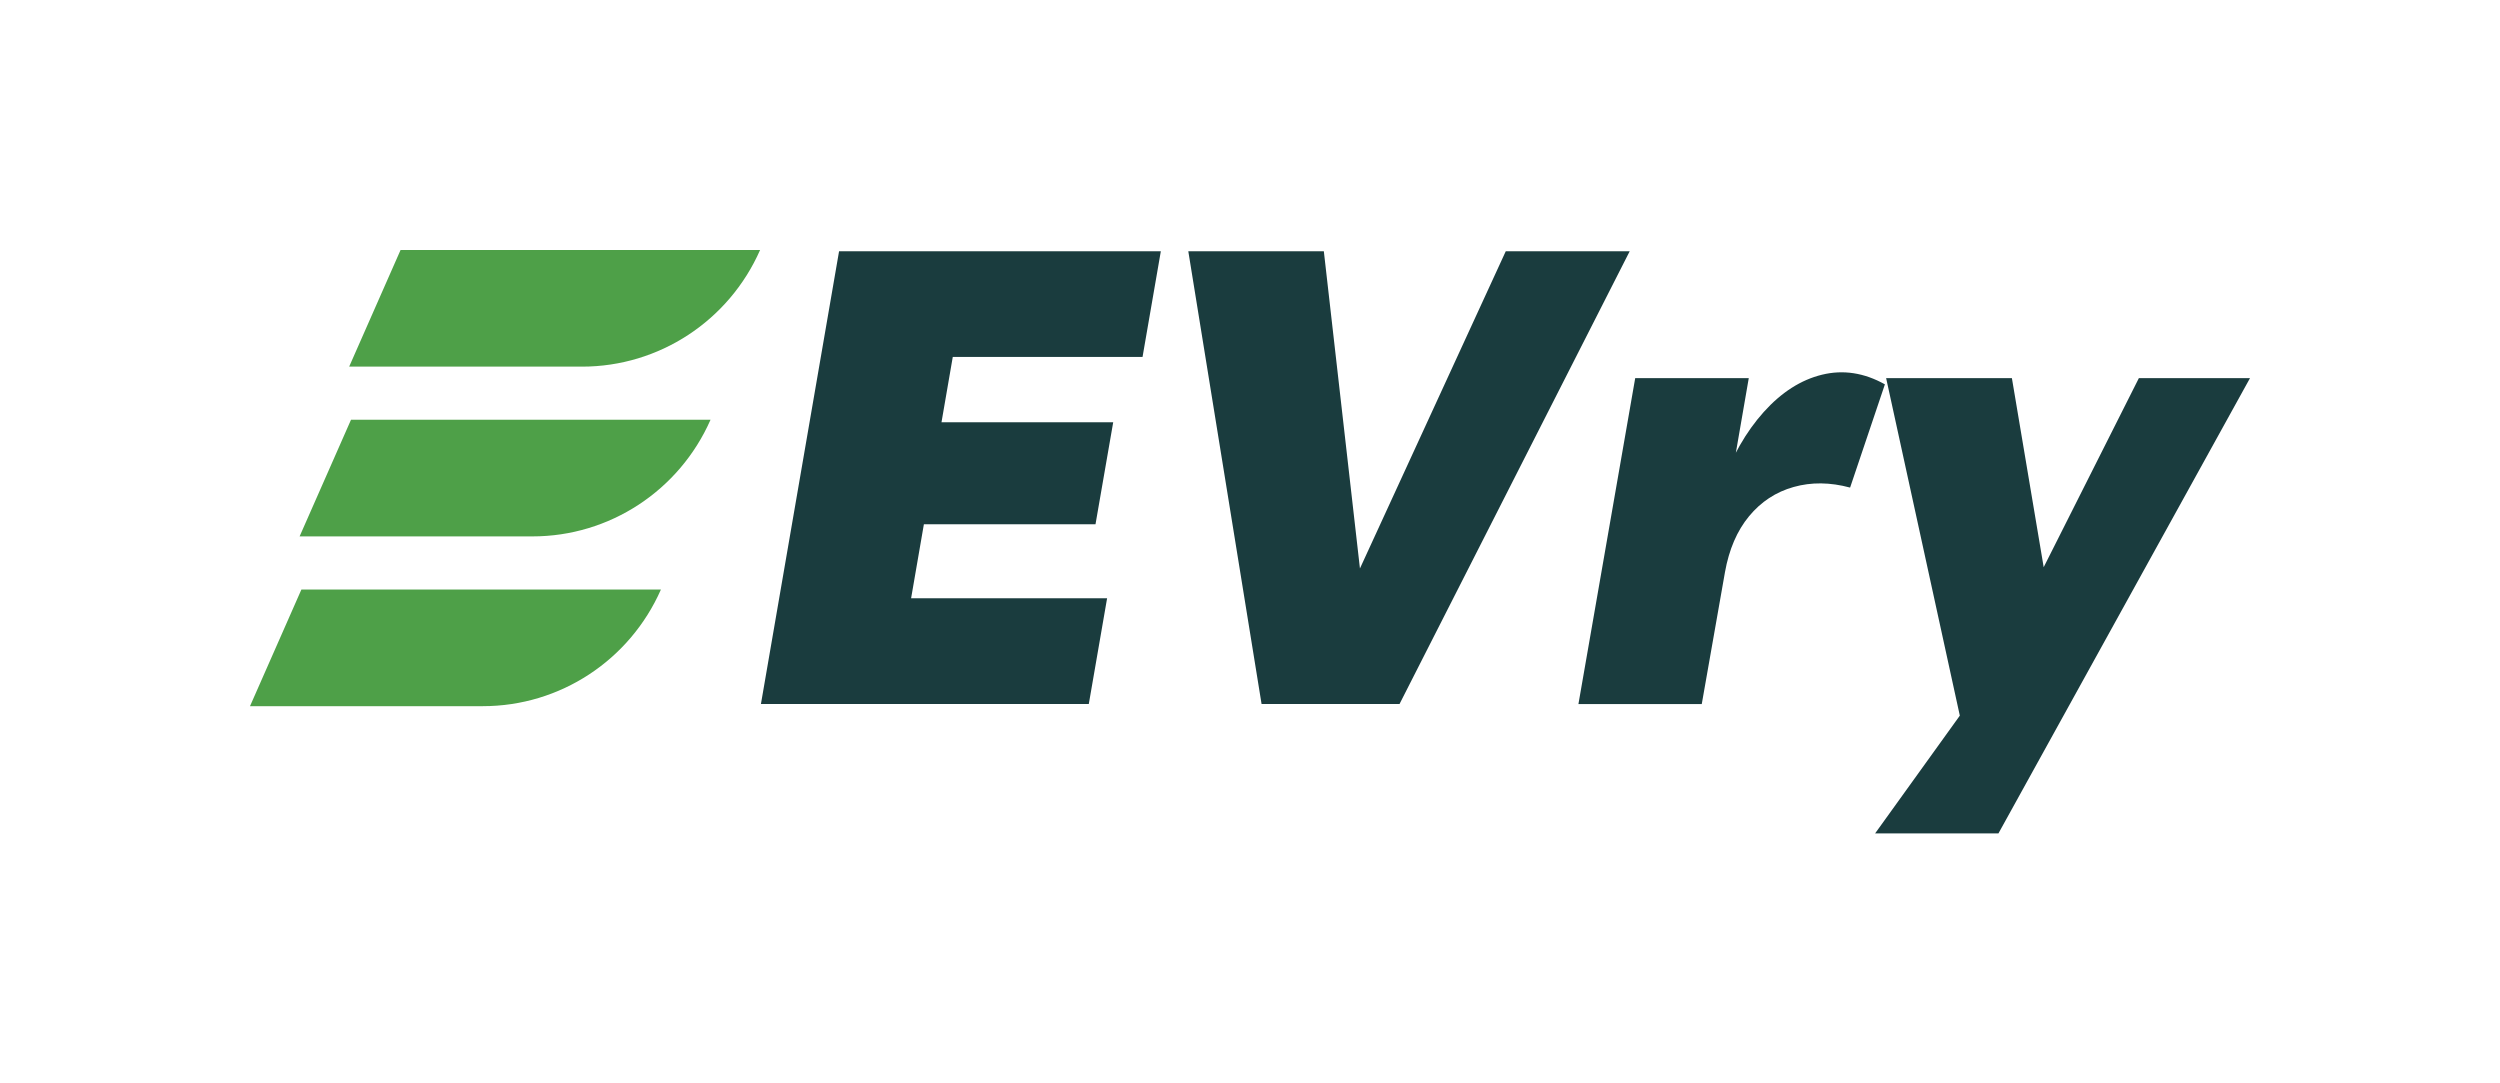 <?xml version="1.0" encoding="utf-8"?>
<svg xmlns="http://www.w3.org/2000/svg" fill="none" height="100%" overflow="visible" preserveAspectRatio="none" style="display: block;" viewBox="0 0 150 65" width="100%">
<g id="Company">
<g id="Company_2">
<g id="Group 1">
<g id="Rectangle 1">
</g>
<g clip-path="url(#clip0_0_338)" id="logo_evry_normal 1">
<g id=" 1">
<g id="Group">
<g id="Group_2">
<path d="M50.344 15.075H69.65L68.552 21.418H54.302L57.598 18.918L54.228 38.433L51.81 35.896H66.426L65.328 42.239H45.656L50.344 15.075ZM52.322 25.337H66.792L65.73 31.457H51.26L52.322 25.337Z" fill="#1A3C3E" id="Vector"/>
<path d="M71.298 15.075H79.43L82.178 39.217H79.248L90.346 15.075H97.782L83.972 42.239H75.694L71.298 15.075Z" fill="#1A3C3E" id="Vector_2"/>
<path d="M98.112 22.688H104.926L103.68 29.89L103.278 29.18C103.912 27.39 104.762 25.904 105.824 24.72C106.886 23.539 108.052 22.793 109.322 22.482C110.592 22.172 111.85 22.365 113.094 23.061L111.006 29.255C109.808 28.932 108.68 28.92 107.618 29.219C106.556 29.517 105.664 30.102 104.944 30.973C104.224 31.844 103.742 32.963 103.498 34.332L102.106 42.242H94.706L98.112 22.69V22.688Z" fill="#1A3C3E" id="Vector_3"/>
<path d="M118.332 41.905L119.578 40.076L128.332 22.688H135L119.908 50.002H112.508L118.332 41.905ZM113.168 22.688H120.714L123.644 40.114L121.3 45.002H118.04L113.168 22.688Z" fill="#1A3C3E" id="Vector_4"/>
</g>
<path d="M34.924 21.998H20.95L24.034 15H45.606C43.73 19.256 39.544 21.998 34.924 21.998Z" fill="#4EA048" id="Vector_5"/>
<path d="M31.95 32.184H17.976L21.06 25.186H42.632C40.756 29.442 36.57 32.184 31.95 32.184Z" fill="#4EA048" id="Vector_6"/>
<path d="M28.974 42.37H15L18.084 35.372H39.656C37.78 39.628 33.594 42.37 28.974 42.37Z" fill="#4EA048" id="Vector_7"/>
</g>
</g>
</g>
</g>
</g>
</g>
<defs>
<clipPath id="clip0_0_338">
<rect fill="white" height="35" transform="translate(15 15)" width="120"/>
</clipPath>
</defs>
</svg>